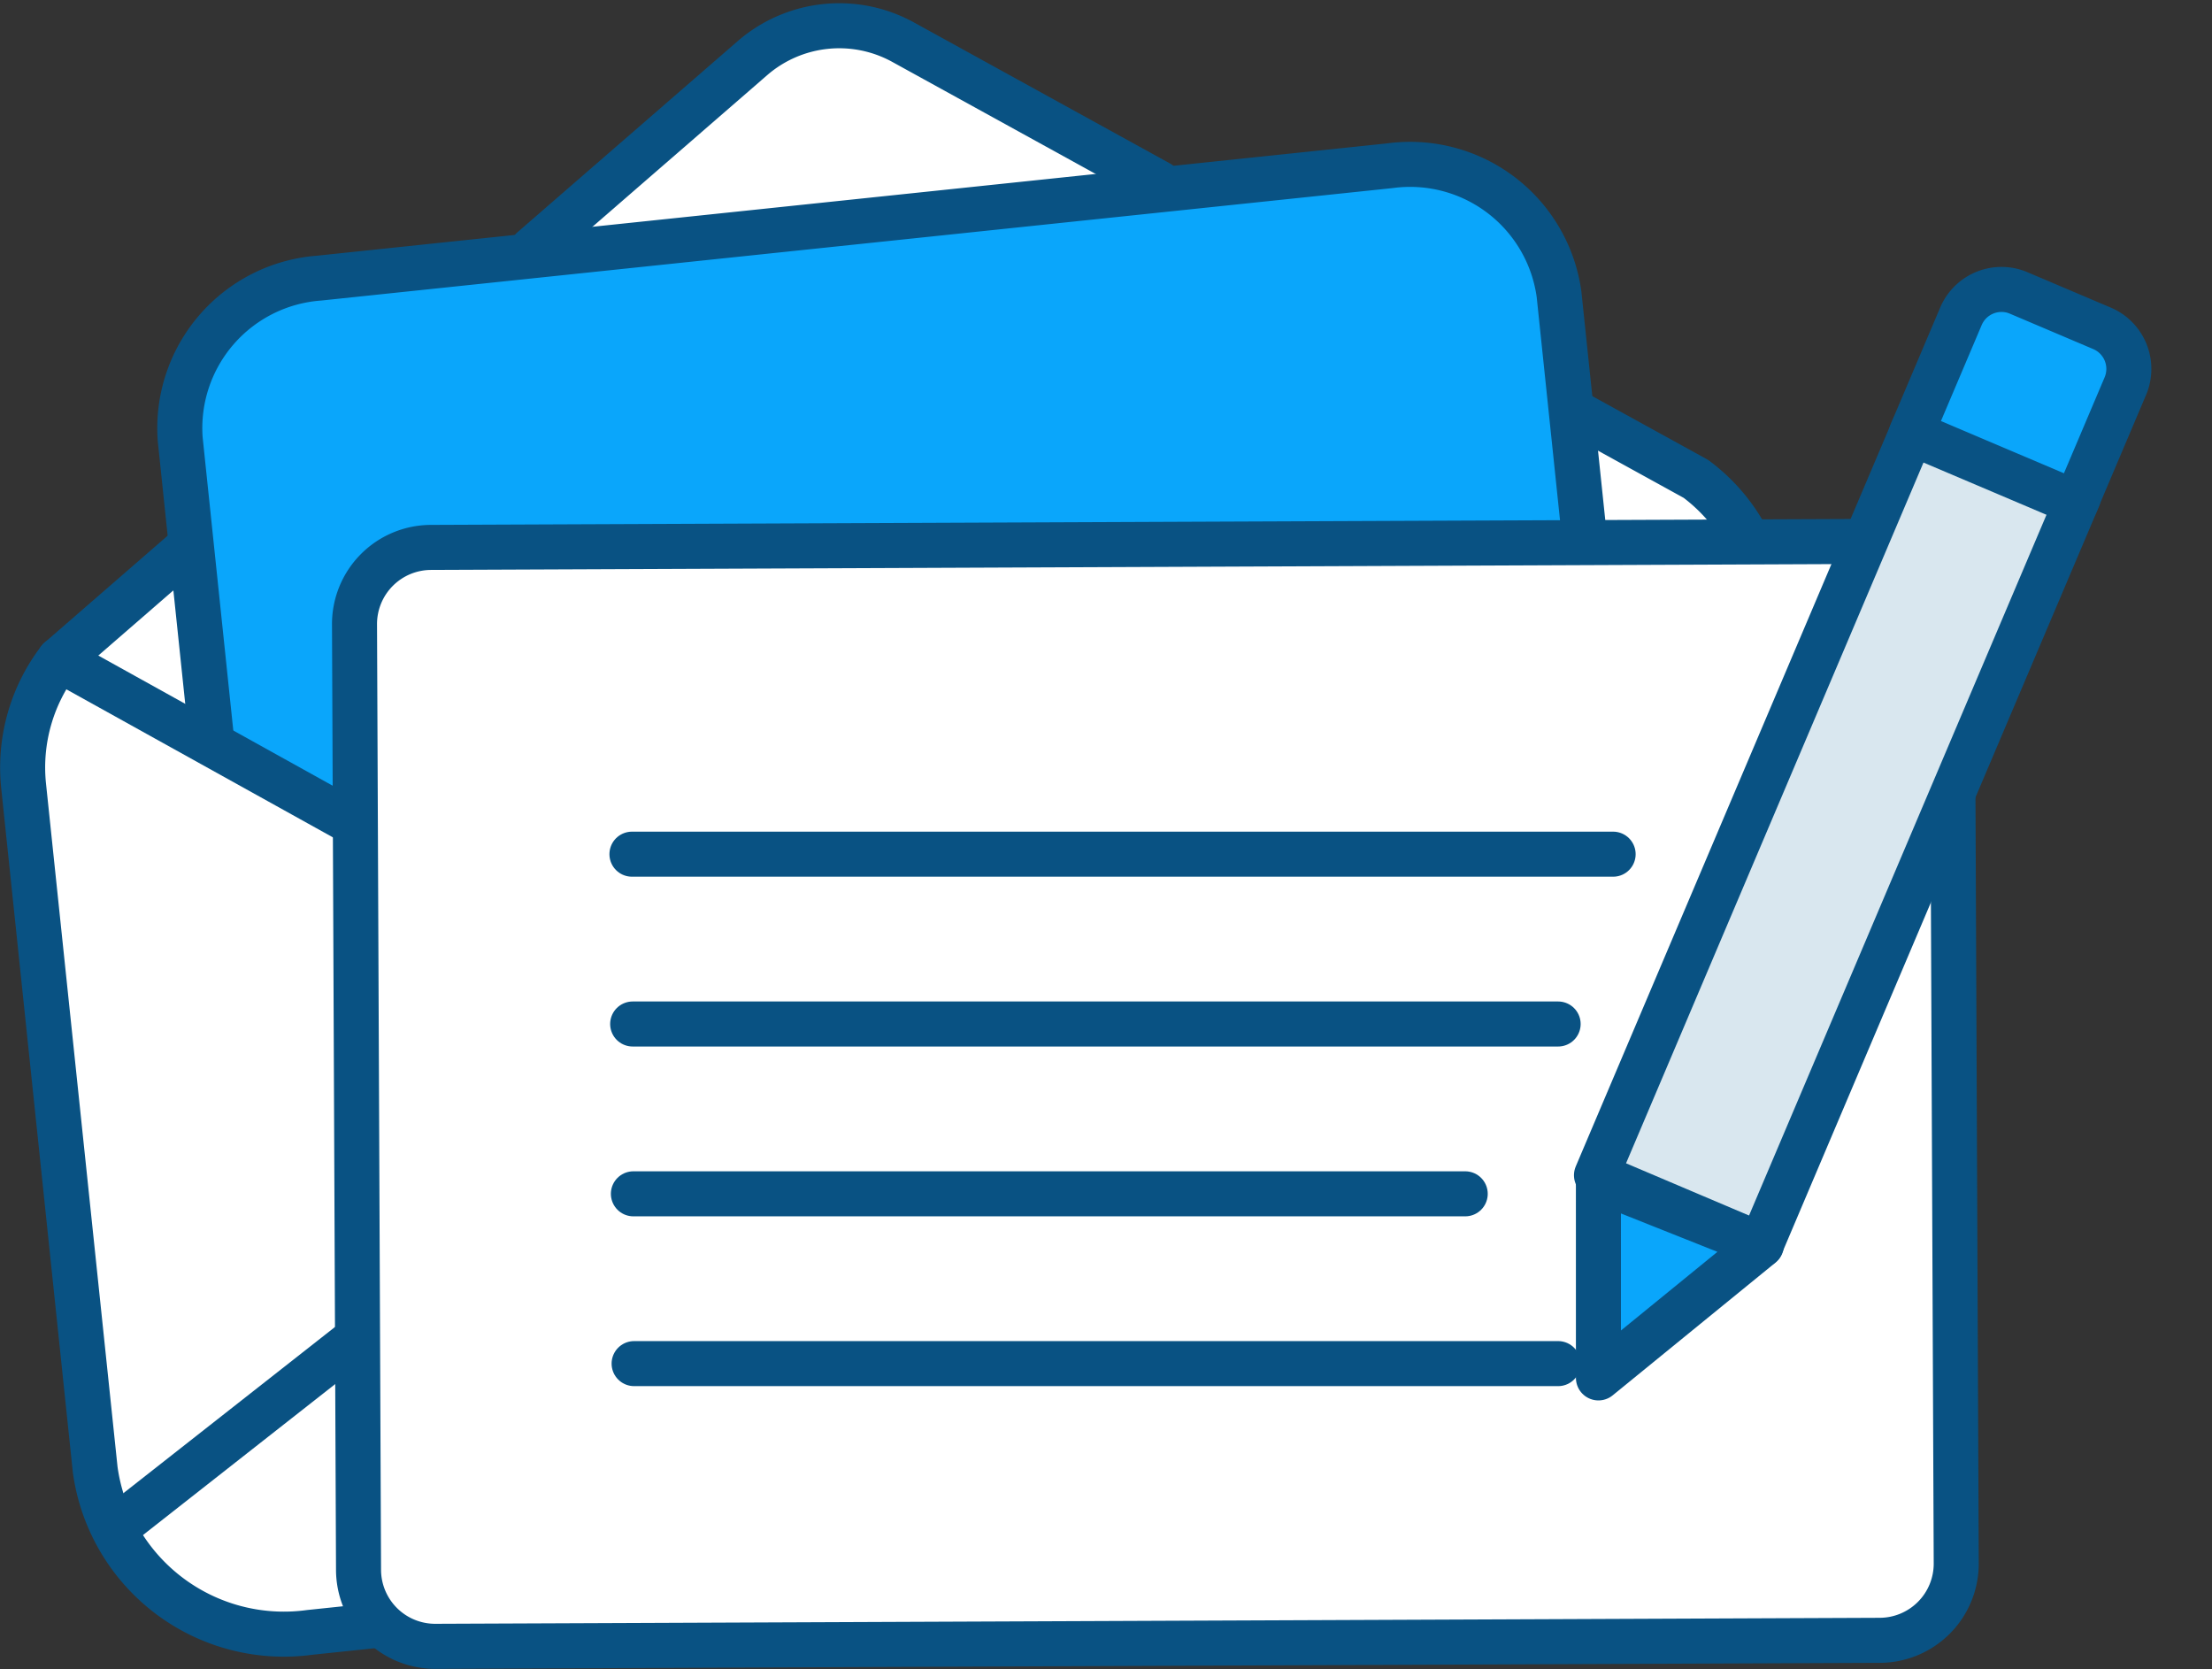 <svg xmlns="http://www.w3.org/2000/svg" width="73.684" height="55.589" viewBox="0 0 73.684 55.589">
  <rect x="0" y="0" width="73.684" height="55.589" fill="#333333" stroke="none"/>
  <g id="Group_6393" data-name="Group 6393" transform="translate(7329.76 6268.646)">
    <g id="Handwritten_Cards" data-name="Handwritten Cards" transform="translate(-5511.923 -4126.556)">
      <g id="Group_6329" data-name="Group 6329" transform="translate(-1817.084 -2141.236)">
        <path id="Path_12780" data-name="Path 12780" d="M37.669,1.324l-23.7,19.8a3.926,3.926,0,0,0-2.312,3.757c0,2.89,2.154,24.493,2.154,24.493s.3,4.412,3.916,4.99,54.629.578,54.629.578-2-36.005-3.613-37.286S40.7,1.813,40.7,1.813Z" transform="translate(-11.391 -1.28)" fill="#fff"/>
        <path id="Path_12781" data-name="Path 12781" d="M20.48,15.668l1.012,12.284,4.769,3.324s40.177-5.636,40.755-5.925.289-3.758,0-5.347-.144-6.937-1.734-8.527a9.638,9.638,0,0,0-4.724-2.315c-.768-.142-35.669,3.743-35.669,3.743L21.78,14.078Z" transform="translate(-15.014 -4.496)" fill="#0aa6fb"/>
        <path id="Path_12782" data-name="Path 12782" d="M16.316,72.074,40.987,52.7A4.634,4.634,0,0,1,46,52.268L71.979,66.235" transform="translate(-13.305 -21.971)" fill="#fff" stroke="#095283" stroke-width="1.5"/>
        <path id="Path_12783" data-name="Path 12783" d="M63.035,23.2l3.913,2.155a5.935,5.935,0,0,1,2.356,4.12L71.689,52.26a6.348,6.348,0,0,1-5.861,6.785L20.764,63.774a6.344,6.344,0,0,1-7.138-5.422L11.24,35.565a5.9,5.9,0,0,1,1.188-4.189l4.188-3.636" transform="translate(-11.208 -10.259)" fill="none" stroke="#095283" stroke-linecap="round" stroke-linejoin="round" stroke-width="1.5"/>
        <path id="Path_12784" data-name="Path 12784" d="M40,8.7l7.36-6.386a4.413,4.413,0,0,1,4.973-.527l8.55,4.709" transform="translate(-23.027 -1.25)" fill="none" stroke="#095283" stroke-linecap="round" stroke-linejoin="round" stroke-width="1.5"/>
        <path id="Path_12785" data-name="Path 12785" d="M21.156,28.4,20.094,18.244a5.011,5.011,0,0,1,4.627-5.357L60.389,9.144a5.008,5.008,0,0,1,5.636,4.28l1.062,10.158" transform="translate(-14.845 -4.478)" fill="none" stroke="#095283" stroke-linecap="round" stroke-linejoin="round" stroke-width="1.5"/>
        <line id="Line_1054" data-name="Line 1054" x2="22.148" y2="12.299" transform="translate(1.221 21.115)" fill="none" stroke="#095283" stroke-linecap="round" stroke-linejoin="round" stroke-width="1.5"/>
        <path id="Path_12786" data-name="Path 12786" d="M80.777,66.9l-48.108.2A2.554,2.554,0,0,1,30.1,64.564l-.134-31.5A2.554,2.554,0,0,1,32.514,30.5l48.108-.2a2.554,2.554,0,0,1,2.565,2.543l.134,31.5A2.554,2.554,0,0,1,80.777,66.9" transform="translate(-18.91 -13.173)" fill="#fff"/>
        <path id="Path_12787" data-name="Path 12787" d="M80.777,66.9l-48.108.2A2.554,2.554,0,0,1,30.1,64.564l-.134-31.5A2.554,2.554,0,0,1,32.514,30.5l48.108-.2a2.554,2.554,0,0,1,2.565,2.543l.134,31.5A2.554,2.554,0,0,1,80.777,66.9Z" transform="translate(-18.91 -13.122)" fill="none" stroke="#095283" stroke-linecap="round" stroke-linejoin="round" stroke-width="1.5"/>
        <line id="Line_1056" data-name="Line 1056" x2="32.684" transform="translate(20.298 27.595)" fill="none" stroke="#095283" stroke-linecap="round" stroke-linejoin="round" stroke-width="1.5"/>
        <line id="Line_1057" data-name="Line 1057" x2="30.828" transform="translate(20.322 33.251)" fill="none" stroke="#095283" stroke-linecap="round" stroke-linejoin="round" stroke-width="1.5"/>
        <path id="Path_12788" data-name="Path 12788" d="M0,.208H27.709" transform="translate(20.346 38.699)" fill="none" stroke="#095283" stroke-linecap="round" stroke-width="1.5"/>
        <line id="Line_1059" data-name="Line 1059" x2="30.78" transform="translate(20.37 44.562)" fill="none" stroke="#095283" stroke-linecap="round" stroke-linejoin="round" stroke-width="1.5"/>
        <rect id="Rectangle_2094" data-name="Rectangle 2094" width="27.041" height="5.949" transform="matrix(0.391, -0.921, 0.921, 0.391, 52.428, 38.288)" fill="#d9e7ef" stroke="#095283" stroke-linecap="round" stroke-linejoin="round" stroke-width="1.5"/>
        <path id="Path_8575" data-name="Path 8575" d="M0,2.91,3.326.311a1.467,1.467,0,0,1,2.06.253L7.241,2.939A1.468,1.468,0,0,1,6.989,5L3.663,7.6Z" transform="translate(61.508 11.021) rotate(-29)" fill="#0aa6fb" stroke="#095283" stroke-linecap="round" stroke-linejoin="round" stroke-width="1.5" fill-rule="evenodd"/>
        <path id="Path_8577" data-name="Path 8577" d="M6.891,4.52,0,5.758,3.191,0Z" transform="translate(49.701 40.002) rotate(-29)" fill="#0aa6fb" stroke="#095283" stroke-linecap="round" stroke-linejoin="round" stroke-width="1.5" fill-rule="evenodd"/>
      </g>
    </g>
  </g>
</svg>
